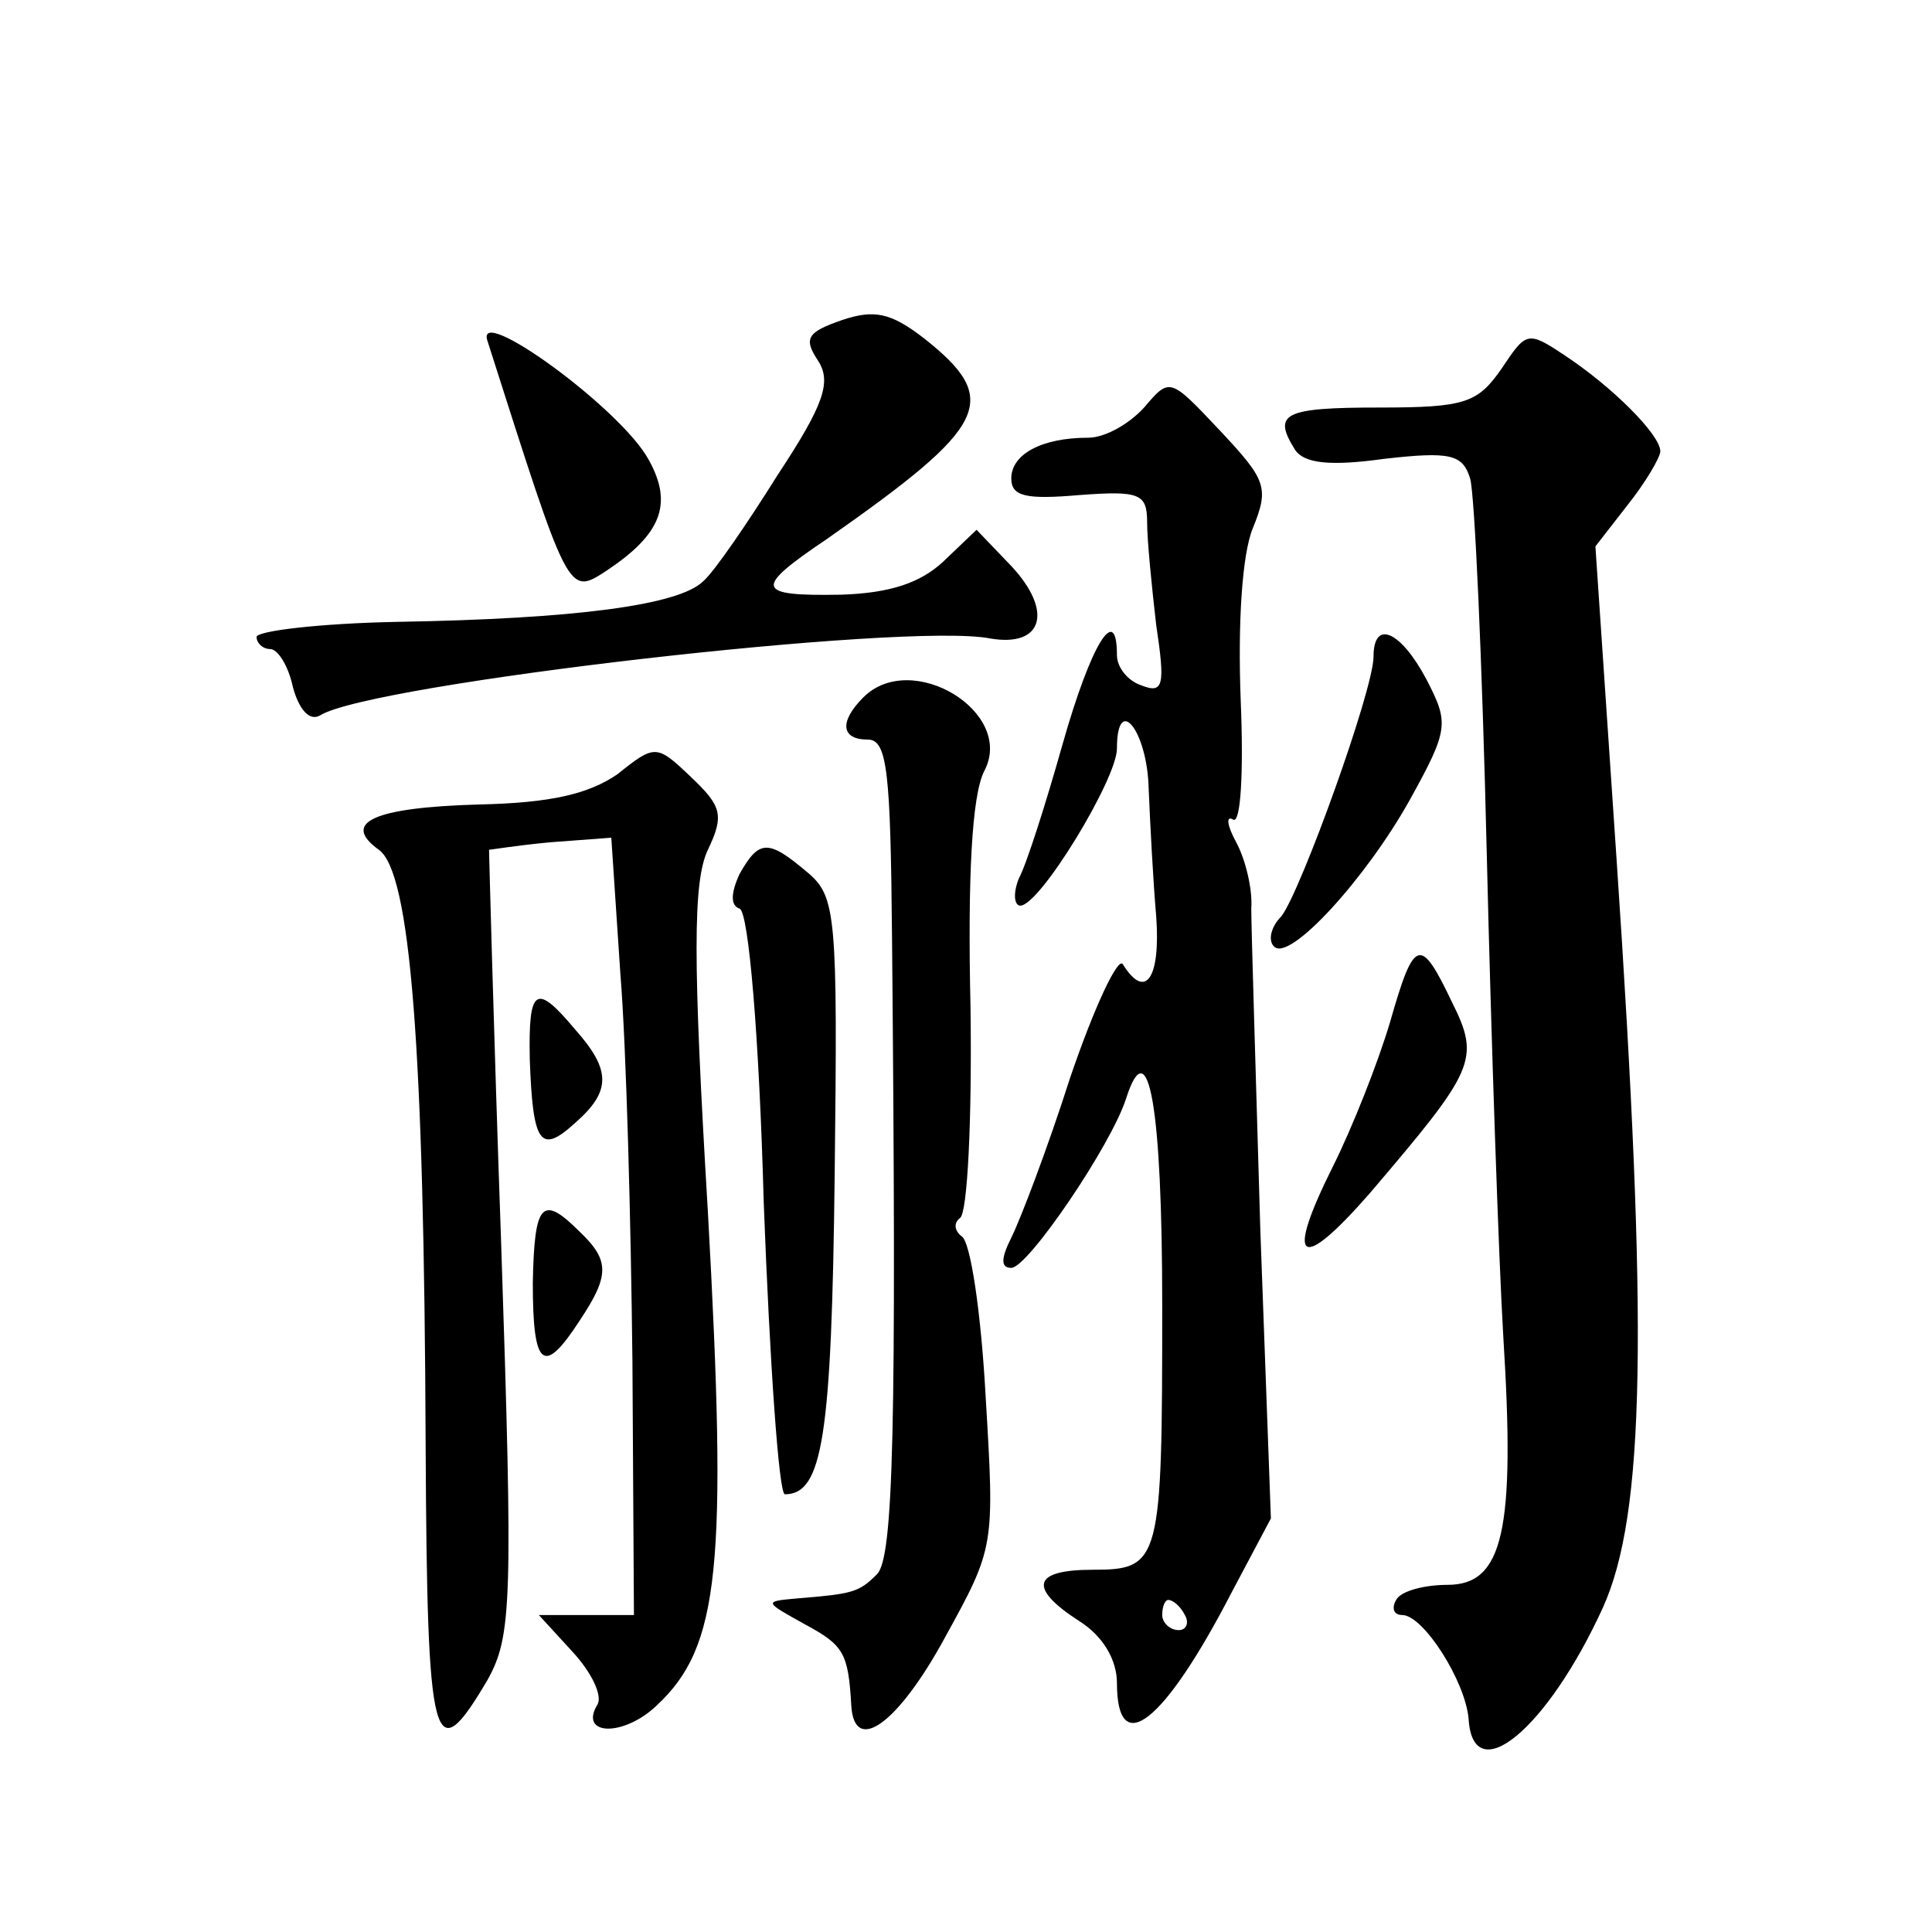 <?xml version="1.0" standalone="no"?>
<!DOCTYPE svg PUBLIC "-//W3C//DTD SVG 20010904//EN"
 "http://www.w3.org/TR/2001/REC-SVG-20010904/DTD/svg10.dtd">
<svg version="1.0" xmlns="http://www.w3.org/2000/svg"
 width="128pt" height="128pt" viewBox="0 0 128 128"
 preserveAspectRatio="xMidYMid meet">
<g transform="translate(0,128) scale(0.1,-0.1)"
fill="#0" stroke="none">
<path d="M558 1068 c-23 -8 -26 -12 -16 -27 9 -14 4 -29 -27 -76 -20 -32 -42 -64
-49 -70 -16 -16 -85 -25 -203 -27 -51 -1 -93 -6 -93 -10 0 -4 4 -8 9 -8 5 0 12
-11 15 -25 4 -15 11 -23 18 -19 33 21 389 62 444 51 35 -6 42 18 14 48 l-23 24
-22 -21 c-15 -14 -35 -21 -68 -22 -57 -1 -58 4 -9 37 107 75 116 92 64 133 -22
17 -33 19 -54 12z M323 1054 c54 -169 53 -169 79 -152 36 24 44 44 28 73 -18 34
-116 105 -107 79z M995 1036 c-16 -23 -24 -26 -81 -26 -64 0 -71 -4 -56 -28 6 -9
23 -11 59 -6 44 5 52 3 57 -13 3 -10 8 -121 11 -248 3 -126 8 -271 11 -321 8 -128
0 -164 -37 -164 -15 0 -31 -4 -34 -10 -3 -5 -2 -10 4 -10 14 0 42 -44 44 -69 3
-47 52 -7 89 74 28 62 30 185 9 496 l-14 207 21 27 c12 15 22 32 22 36 0 11 -32
43 -64 64 -24 16 -25 15 -41 -9z M758 1010 c-10 -11 -26 -20 -37 -20 -31 0 -51
-11 -51 -27 0 -12 10 -14 45 -11 40 3 45 1 45 -18 0 -12 3 -42 6 -68 6 -40 5 -46
-10 -40 -9 3 -16 12 -16 20 0 35 -17 8 -36 -59 -11 -39 -24 -80 -29 -89 -4 -10
-3 -18 1 -18 13 0 64 84 64 104 0 37 20 12 21 -26 1 -24 3 -62 5 -85 3 -41 -7 -56
-22 -32 -3 6 -19 -28 -35 -75 -15 -47 -33 -94 -39 -106 -7 -14 -7 -20 0 -20 11
0 66 81 76 112 15 47 24 -6 24 -137 0 -170 -1 -175 -46 -175 -40 0 -43 -12 -9 -34
16 -10 25 -26 25 -41 0 -51 31 -27 76 60 l26 49 -7 191 c-3 104 -6 200 -6 213 1
13 -4 33 -10 44 -6 11 -7 18 -2 15 5 -3 7 31 5 79 -2 52 1 97 8 114 11 27 9 32
-22 65 -33 35 -33 35 -50 15z m27 -800 c3 -5 1 -10 -4 -10 -6 0 -11 5 -11 10 0
6 2 10 4 10 3 0 8 -4 11 -10z M910 845 c0 -22 -48 -155 -61 -172 -7 -7 -9 -16 -5
-20 10 -11 61 45 90 97 26 47 26 51 11 80 -17 32 -35 40 -35 15z M572 818 c-16
-16 -15 -28 3 -28 13 0 15 -22 16 -132 3 -325 1 -410 -10 -421 -12 -12 -16 -13
-53 -16 -22 -2 -22 -2 5 -17 26 -14 29 -19 31 -54 2 -33 31 -12 62 45 33 60 33
60 27 160 -3 55 -10 103 -16 106 -5 4 -5 9 -1 12 5 3 8 65 7 139 -2 88 1 141 9
157 21 39 -48 81 -80 49z M409 767 c-19 -13 -44 -19 -92 -20 -70 -2 -91 -12 -66
-30 21 -15 30 -131 31 -395 1 -202 5 -216 41 -155 16 29 17 50 9 290 -5 142 -8
259 -8 260 1 0 19 3 41 5 l40 3 6 -90 c4 -49 7 -165 8 -257 l1 -168 -32 0 -31 0
22 -24 c13 -14 20 -29 17 -35 -13 -21 17 -22 39 -1 42 39 47 92 34 327 -10 167
-10 219 0 240 11 23 9 29 -11 48 -23 22 -24 22 -49 2z M490 701 c-6 -13 -6 -21
0 -23 6 -2 13 -85 16 -195 4 -106 10 -193 14 -193 25 0 31 38 33 212 2 172 1 184
-18 200 -26 22 -32 22 -45 -1z M921 603 c-8 -27 -25 -70 -38 -96 -32 -64 -22 -71
25 -17 69 81 73 88 54 126 -21 44 -25 43 -41 -13z M351 578 c2 -56 7 -63 30 -42
24 21 24 35 0 62 -26 31 -31 28 -30 -20z M353 430 c0 -56 7 -62 31 -25 20 30 20
40 0 59 -25 25 -30 19 -31 -34z"/>
</g>
</svg>
